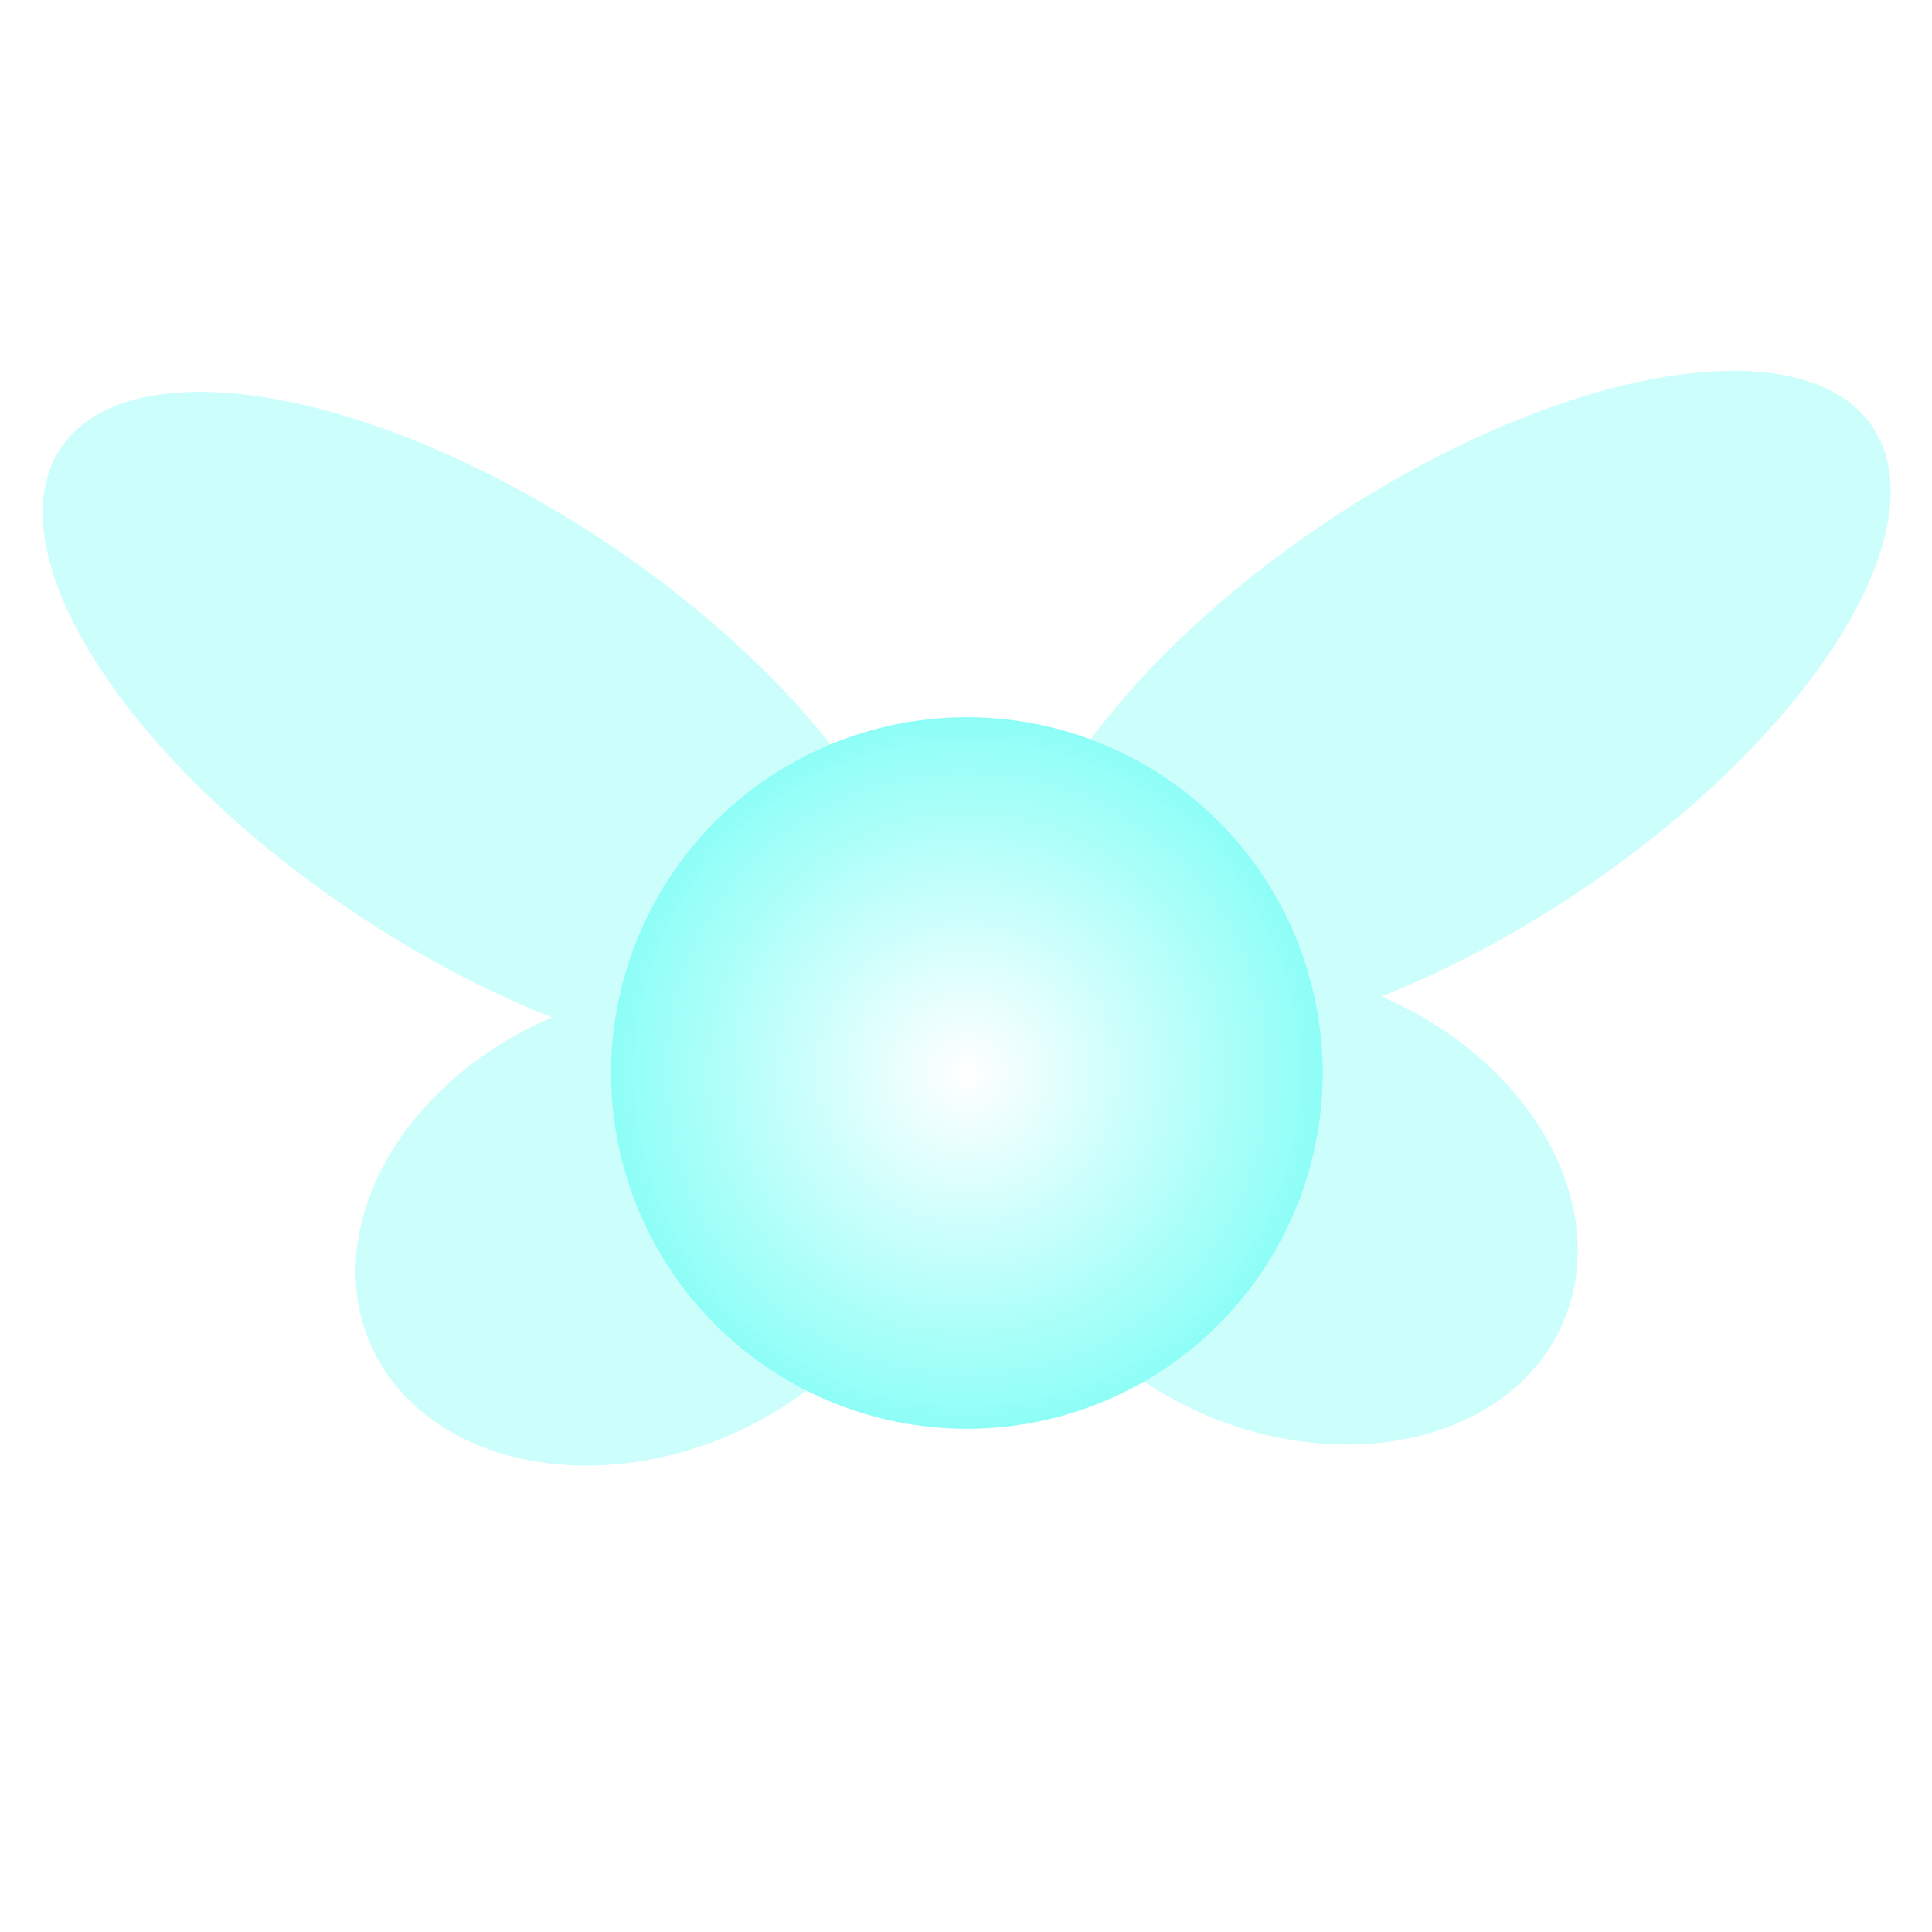 <svg xmlns="http://www.w3.org/2000/svg" xmlns:xlink="http://www.w3.org/1999/xlink" width="1000" height="1000" viewBox="0 0 264.583 264.583"><defs><radialGradient xlink:href="#a" id="b" cx="11.693" cy="15.337" fx="11.693" fy="15.337" r="22.834" gradientUnits="userSpaceOnUse" gradientTransform="matrix(1.114 .15 -.15 1.115 .97 -3.513)"/><linearGradient id="a"><stop offset="0" stop-color="#fff"/><stop offset="1" stop-color="#28fef0"/></linearGradient><filter id="c" x="-.112" width="1.223" y="-.112" height="1.223" color-interpolation-filters="sRGB"><feGaussianBlur stdDeviation="1.268"/></filter></defs><g transform="translate(-2889.309 -788.297) scale(8.352)" paint-order="stroke markers fill"><path d="M374.378 100.465a3.671 8.283 56.341 00-9.099 4.408 3.671 8.283 56.341 00-1.74 6.283 4.818 3.723 23.585 00-.657 3.863 4.818 3.723 23.585 006.136 2.955 4.818 3.723 23.585 002.405-4.688 4.818 3.723 23.585 00-2.833-2.563 3.671 8.283 56.341 005.64-3.636 3.671 8.283 56.341 001.15-6.51 3.671 8.283 56.341 00-1.002-.112zm-25.17.345a8.283 3.671 33.659 00-1.001.112 8.283 3.671 33.659 001.148 6.51 8.283 3.671 33.659 005.641 3.635 3.723 4.818 66.415 00-2.834 2.563 3.723 4.818 66.415 002.406 4.689 3.723 4.818 66.415 006.136-2.956 3.723 4.818 66.415 00-.657-3.862 8.283 3.671 33.659 00-1.74-6.284 8.283 3.671 33.659 00-9.1-4.407z" fill="#ccfefb"/><circle r="13.637" cx="11.693" cy="15.337" transform="matrix(.424 -.057 .057 .424 355.964 106.142)" fill="url(#b)" filter="url(#c)"/></g></svg>
